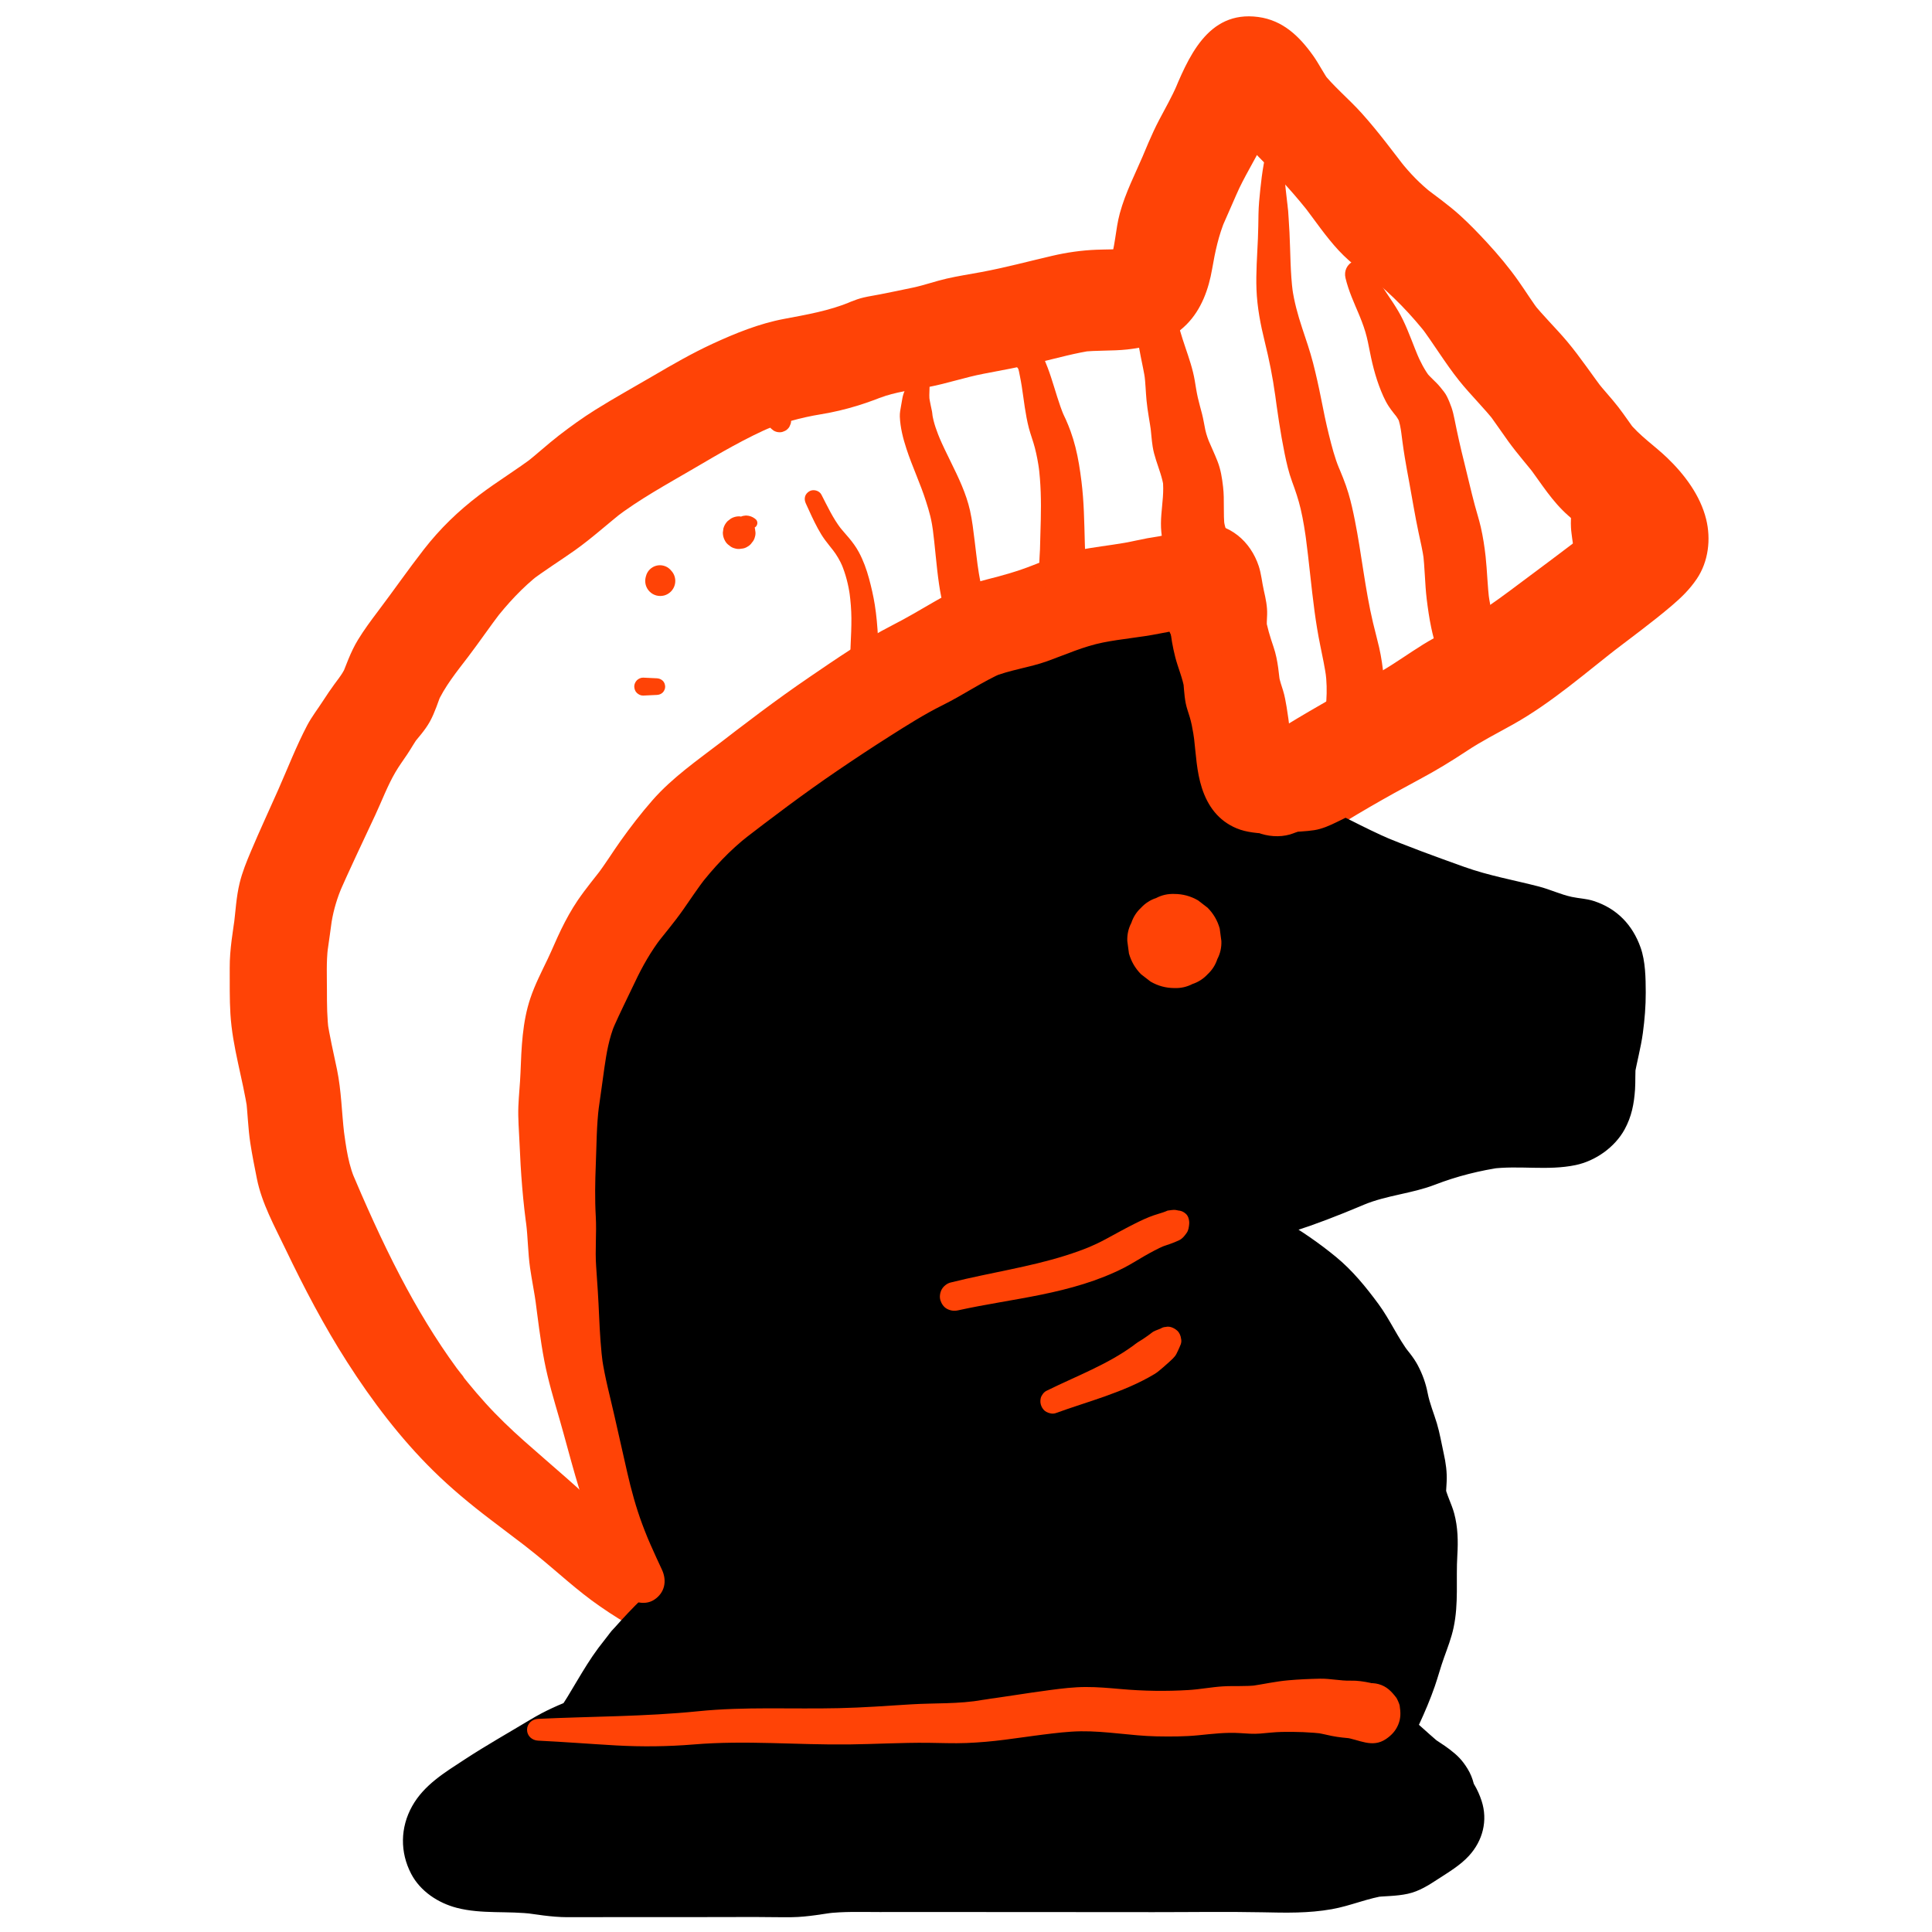 <svg width="72" height="72" viewBox="0 0 72 72" fill="none" xmlns="http://www.w3.org/2000/svg">
<path d="M25.051 58.579C24.78 58.598 25.283 58.684 25.023 58.593C24.906 58.552 24.914 58.622 25.062 58.618C24.954 58.621 24.758 58.434 24.667 58.37C24.418 58.194 24.817 58.49 24.673 58.374C24.614 58.326 24.554 58.281 24.495 58.233C24.339 58.109 24.185 57.981 24.034 57.85C23.532 57.412 23.069 56.933 22.598 56.462C21.625 55.489 20.558 54.612 19.529 53.698C19.025 53.25 18.538 52.783 18.086 52.283C17.863 52.037 17.648 51.785 17.438 51.528C17.396 51.477 17.355 51.425 17.314 51.374C17.244 51.286 17.09 51.013 17.32 51.387C17.235 51.249 17.12 51.124 17.025 50.993C16.232 49.91 15.541 48.756 14.919 47.567C14.217 46.226 13.603 44.841 13.014 43.447C13.073 43.586 13.131 43.725 13.19 43.863C12.927 43.208 12.865 42.465 12.763 41.771C12.784 41.928 12.805 42.085 12.826 42.242C12.733 41.444 12.723 40.655 12.56 39.862C12.431 39.237 12.281 38.617 12.19 37.985C12.212 38.144 12.233 38.303 12.255 38.462C12.186 37.944 12.184 37.433 12.184 36.911C12.184 36.382 12.158 35.844 12.221 35.318C12.2 35.479 12.178 35.64 12.156 35.801C12.247 35.158 12.34 34.516 12.425 33.872L12.36 34.357C12.434 33.884 12.578 33.437 12.762 32.997C12.701 33.143 12.639 33.289 12.578 33.435C13.021 32.404 13.514 31.39 13.986 30.372C14.231 29.846 14.441 29.283 14.734 28.781C14.869 28.55 15.027 28.334 15.177 28.111C15.329 27.886 15.455 27.645 15.621 27.429C15.524 27.555 15.427 27.68 15.33 27.806C15.568 27.51 15.837 27.223 16.021 26.89C16.211 26.544 16.325 26.161 16.468 25.794C16.405 25.942 16.343 26.091 16.28 26.239C16.56 25.595 17.027 25.027 17.45 24.472C17.875 23.913 18.27 23.331 18.697 22.774L18.405 23.151C18.912 22.498 19.467 21.893 20.12 21.384L19.743 21.676C20.281 21.266 20.857 20.908 21.41 20.518C22.067 20.053 22.653 19.512 23.286 19.017L22.907 19.31C23.83 18.602 24.848 18.051 25.848 17.465C26.825 16.892 27.802 16.314 28.846 15.872C28.697 15.935 28.548 15.998 28.399 16.061C29.112 15.765 29.837 15.562 30.598 15.438C31.523 15.286 32.374 15.014 33.234 14.644C33.084 14.707 32.935 14.77 32.785 14.833C33.348 14.604 34.012 14.535 34.607 14.422C35.298 14.29 35.96 14.062 36.65 13.93C37.334 13.798 38.015 13.677 38.693 13.513C39.388 13.346 40.093 13.148 40.801 13.047C40.634 13.07 40.467 13.092 40.301 13.115C40.868 13.047 41.44 13.086 42.006 13.024C42.839 12.933 43.61 12.706 44.22 12.091C44.773 11.534 45.042 10.781 45.173 10.023C45.285 9.375 45.412 8.774 45.668 8.165L45.477 8.618C45.738 8.011 46.015 7.413 46.267 6.801C46.203 6.953 46.139 7.104 46.075 7.256C46.356 6.602 46.746 6.008 47.05 5.366C47.313 4.809 47.507 4.205 47.881 3.707C47.781 3.837 47.68 3.967 47.58 4.096C47.623 4.046 47.664 4.003 47.716 3.961L47.326 4.262C47.358 4.238 47.392 4.219 47.429 4.205C47.276 4.269 47.123 4.334 46.969 4.399L47.026 4.383C46.855 4.406 46.684 4.429 46.514 4.452C46.554 4.444 46.595 4.444 46.636 4.45L46.124 4.382C46.172 4.39 46.218 4.405 46.261 4.427L45.801 4.232C45.86 4.265 45.911 4.298 45.964 4.339C45.834 4.239 45.704 4.138 45.574 4.038C45.666 4.117 45.745 4.204 45.821 4.299L45.52 3.909C45.718 4.173 45.87 4.466 46.041 4.747C46.317 5.199 46.668 5.611 47.042 5.984C47.694 6.636 48.305 7.304 48.869 8.034C48.768 7.903 48.666 7.771 48.564 7.639C49.001 8.209 49.403 8.811 49.893 9.338C50.359 9.838 50.919 10.231 51.462 10.643L51.064 10.335C51.868 10.964 52.611 11.742 53.237 12.547L52.928 12.146C53.43 12.813 53.853 13.528 54.375 14.182C54.806 14.721 55.305 15.2 55.73 15.743C55.626 15.608 55.522 15.473 55.418 15.339C55.692 15.701 55.943 16.079 56.209 16.447C56.553 16.922 56.941 17.356 57.3 17.817C57.195 17.681 57.09 17.545 56.985 17.409C57.449 18.036 57.847 18.688 58.438 19.209C58.878 19.598 59.329 19.977 59.695 20.44C59.588 20.302 59.482 20.164 59.375 20.026C59.52 20.217 59.644 20.417 59.74 20.636C59.671 20.473 59.602 20.31 59.534 20.147C59.582 20.27 59.62 20.392 59.643 20.521L59.57 19.976C59.576 20.028 59.577 20.08 59.572 20.132C59.597 19.95 59.621 19.768 59.646 19.586C59.634 19.662 59.617 19.725 59.59 19.797L59.797 19.307C59.764 19.375 59.728 19.434 59.684 19.497C59.791 19.358 59.899 19.219 60.006 19.081C59.712 19.447 59.295 19.734 58.928 20.02C59.067 19.913 59.206 19.805 59.346 19.697C58.323 20.487 57.283 21.259 56.246 22.032C55.743 22.406 55.23 22.765 54.695 23.093C54.154 23.424 53.575 23.683 53.037 24.017C52.498 24.351 51.986 24.724 51.436 25.04C50.849 25.376 50.241 25.675 49.654 26.011C48.515 26.665 47.371 27.332 46.302 28.097C45.718 28.515 45.079 28.835 44.489 29.241C44.02 29.563 43.585 29.973 43.069 30.221C43.236 30.15 43.403 30.08 43.571 30.009C43.537 30.024 43.502 30.037 43.466 30.045L44.025 29.97C43.998 29.977 43.971 29.978 43.944 29.971C44.13 29.996 44.316 30.021 44.502 30.046L44.428 30.017C44.595 30.088 44.762 30.158 44.93 30.229L44.872 30.193C45.014 30.303 45.156 30.412 45.297 30.522L45.255 30.48L45.583 30.905L45.554 30.858L45.766 31.36C45.75 31.326 45.74 31.29 45.737 31.253L45.812 31.811C45.804 31.646 45.827 31.481 45.824 31.315C45.815 30.751 45.705 30.286 45.462 29.778C45.277 29.393 44.996 29.1 44.665 28.845C44.326 28.583 44.002 28.457 43.594 28.29C43.761 28.36 43.928 28.431 44.096 28.501C43.76 28.359 43.458 28.144 43.144 27.959C42.687 27.692 42.209 27.467 41.714 27.281C40.743 26.916 39.564 26.884 38.592 27.261C37.528 27.674 36.653 28.239 35.762 28.943C35.102 29.465 34.545 30.099 33.886 30.62C34.026 30.512 34.166 30.404 34.306 30.296C33.812 30.675 33.28 30.999 32.772 31.36C32.153 31.8 31.569 32.28 31.038 32.823C30.198 33.683 29.48 34.649 28.709 35.568C27.974 36.444 27.124 37.21 26.4 38.095C25.956 38.637 25.525 39.198 25.149 39.79C24.781 40.371 24.505 40.992 24.243 41.626C24.004 42.202 23.809 42.803 23.703 43.419C23.654 43.709 23.594 43.999 23.621 44.293C23.647 44.575 23.687 44.855 23.727 45.134C23.788 45.556 23.863 45.981 24.081 46.355C24.01 46.092 23.939 45.829 23.868 45.566L23.869 45.659C23.882 46.476 24.579 47.26 25.432 47.222C26.268 47.184 27.007 46.535 26.994 45.659L26.993 45.566C26.922 45.829 26.851 46.092 26.779 46.355C27.036 45.911 27.133 45.358 27.331 44.883C27.267 45.033 27.204 45.183 27.141 45.333C27.258 45.06 27.402 44.793 27.473 44.504C27.512 44.345 27.553 44.186 27.599 44.028C27.693 43.714 27.807 43.406 27.934 43.103C27.867 43.262 27.8 43.421 27.733 43.581C28.136 42.646 28.682 41.77 29.3 40.963C29.194 41.101 29.087 41.239 28.981 41.377C29.864 40.239 30.945 39.284 31.865 38.177C32.821 37.028 33.733 35.814 34.915 34.882C34.776 34.99 34.636 35.098 34.496 35.206C35.266 34.616 36.103 34.13 36.863 33.526C37.507 33.013 38.06 32.4 38.709 31.89C38.568 31.999 38.428 32.108 38.287 32.216C38.839 31.79 39.423 31.411 40.065 31.137C39.899 31.207 39.733 31.277 39.566 31.347C39.813 31.247 40.06 31.169 40.324 31.128C40.138 31.153 39.953 31.178 39.767 31.203C39.979 31.178 40.184 31.176 40.396 31.198C40.211 31.174 40.025 31.149 39.839 31.124C40.132 31.164 40.408 31.246 40.681 31.357L40.18 31.146C40.544 31.303 40.886 31.499 41.224 31.704C41.681 31.98 42.105 32.182 42.604 32.392C42.437 32.321 42.269 32.251 42.102 32.18C42.184 32.217 42.259 32.257 42.332 32.307L41.907 31.979C41.965 32.027 42.009 32.073 42.056 32.131C41.947 31.99 41.838 31.848 41.728 31.706C41.78 31.785 41.817 31.858 41.854 31.945C41.783 31.777 41.712 31.61 41.642 31.443C41.662 31.498 41.676 31.555 41.684 31.613C41.659 31.427 41.634 31.241 41.609 31.055C41.635 31.309 41.599 31.558 41.61 31.811C41.654 32.853 42.294 33.763 43.31 34.07C44.279 34.362 45.131 33.948 45.897 33.394C46.431 33.007 46.961 32.658 47.53 32.325C48.116 31.982 48.651 31.561 49.221 31.192C50.415 30.418 51.654 29.71 52.908 29.04C53.51 28.719 54.087 28.368 54.656 27.991C55.215 27.619 55.802 27.325 56.386 26.997C57.846 26.179 59.114 25.052 60.434 24.032L60.013 24.358C60.778 23.77 61.56 23.202 62.295 22.577C62.655 22.27 62.966 21.971 63.235 21.572C63.669 20.929 63.767 20.092 63.583 19.348C63.365 18.465 62.779 17.685 62.135 17.065C61.663 16.611 61.099 16.24 60.692 15.724C60.797 15.86 60.903 15.997 61.008 16.133C60.769 15.816 60.552 15.485 60.309 15.17C60.055 14.841 59.769 14.542 59.513 14.216C59.617 14.351 59.722 14.486 59.827 14.622C59.343 13.994 58.91 13.329 58.399 12.721C57.977 12.22 57.503 11.766 57.096 11.252C57.2 11.386 57.303 11.52 57.407 11.654C57.117 11.275 56.867 10.868 56.592 10.478C56.23 9.964 55.832 9.489 55.407 9.029C55.089 8.686 54.765 8.348 54.419 8.034C53.968 7.624 53.469 7.277 52.986 6.907C53.119 7.009 53.251 7.112 53.384 7.214C52.934 6.861 52.543 6.46 52.19 6.011C52.292 6.143 52.394 6.275 52.496 6.407C51.929 5.672 51.379 4.925 50.759 4.233C50.27 3.686 49.69 3.219 49.24 2.639C49.341 2.77 49.442 2.9 49.543 3.031C49.322 2.729 49.16 2.39 48.944 2.084C48.428 1.358 47.814 0.757 46.892 0.633C44.986 0.377 44.267 2.181 43.678 3.601L43.871 3.144C43.677 3.603 43.428 4.03 43.198 4.47C42.907 5.025 42.679 5.604 42.437 6.181L42.629 5.726C42.316 6.457 41.942 7.178 41.733 7.947C41.564 8.566 41.566 9.224 41.34 9.828C41.403 9.678 41.467 9.528 41.53 9.378C41.475 9.508 41.41 9.626 41.324 9.738C41.422 9.611 41.52 9.484 41.619 9.357C41.564 9.42 41.507 9.476 41.443 9.53C41.57 9.432 41.697 9.333 41.824 9.235C41.741 9.296 41.656 9.345 41.563 9.387C41.713 9.324 41.863 9.261 42.013 9.198C41.849 9.263 41.681 9.301 41.506 9.325L42.006 9.258C41.624 9.302 41.238 9.292 40.855 9.307C40.303 9.329 39.753 9.408 39.217 9.533C38.334 9.738 37.452 9.976 36.561 10.141C36.133 10.22 35.703 10.286 35.279 10.383C34.858 10.479 34.452 10.627 34.029 10.717C33.619 10.805 33.206 10.888 32.795 10.97C32.592 11.011 32.387 11.039 32.185 11.087C31.858 11.164 31.558 11.308 31.249 11.441C31.399 11.378 31.548 11.315 31.698 11.252C30.894 11.584 30.062 11.726 29.213 11.886C28.287 12.061 27.405 12.42 26.552 12.813C25.791 13.165 25.063 13.584 24.34 14.008C23.622 14.429 22.89 14.832 22.184 15.274C21.715 15.568 21.269 15.889 20.831 16.227C20.393 16.566 19.988 16.943 19.552 17.284L19.93 16.992C19.258 17.505 18.531 17.94 17.858 18.452C17.075 19.047 16.402 19.698 15.797 20.474C15.206 21.234 14.657 22.025 14.076 22.793C13.821 23.131 13.568 23.473 13.346 23.835C13.056 24.306 12.89 24.822 12.68 25.329C12.742 25.18 12.805 25.032 12.867 24.884C12.801 25.024 12.722 25.148 12.629 25.272L12.92 24.895C12.608 25.291 12.317 25.684 12.046 26.107C11.847 26.416 11.619 26.707 11.447 27.033C11.043 27.802 10.722 28.633 10.37 29.429C10.033 30.191 9.679 30.948 9.355 31.717C9.19 32.107 9.03 32.497 8.93 32.91C8.804 33.429 8.779 33.962 8.714 34.49C8.735 34.329 8.757 34.167 8.779 34.006C8.682 34.697 8.557 35.375 8.561 36.075C8.564 36.644 8.552 37.22 8.587 37.788C8.662 39.025 9.046 40.184 9.228 41.4L9.165 40.926C9.233 41.486 9.243 42.044 9.329 42.603C9.397 43.042 9.485 43.483 9.572 43.919C9.755 44.841 10.232 45.699 10.636 46.542C11.33 47.99 12.076 49.416 12.943 50.769C13.865 52.209 14.919 53.599 16.139 54.802C16.808 55.462 17.534 56.064 18.282 56.632C18.602 56.875 18.922 57.119 19.242 57.362C19.376 57.463 19.511 57.563 19.642 57.667C19.331 57.419 19.605 57.64 19.664 57.686C19.771 57.77 19.876 57.854 19.982 57.939C20.777 58.581 21.512 59.281 22.357 59.862C23.257 60.481 24.224 61.12 25.364 60.898C25.94 60.787 26.283 60.142 26.21 59.603C26.137 59.058 25.639 58.538 25.051 58.579Z" fill="#FF4306"/>
<path d="M20.477 65.667C21.056 65.645 21.604 64.664 21.907 64.261C22.448 63.539 22.936 62.715 23.526 62.037C24.029 61.46 24.633 60.988 25.226 60.515C25.454 60.333 25.747 60.192 25.829 59.923C25.975 59.446 25.565 58.961 25.352 58.593C24.623 57.332 23.789 56.215 23.331 54.809C22.735 52.98 22.317 51.206 22.05 49.304C21.87 48.027 21.413 46.75 21.426 45.459C21.436 44.443 21.43 43.426 21.43 42.41C21.43 41.611 21.367 40.872 21.731 40.133C22.157 39.269 22.811 38.53 23.24 37.656C23.647 36.828 24.16 36.09 24.669 35.322C25.254 34.442 25.958 33.717 26.617 32.897C27.032 32.381 27.498 31.917 27.87 31.364C28.141 30.962 28.331 30.57 28.671 30.221C29.258 29.619 29.898 29.139 30.619 28.701C31.379 28.238 32.122 27.765 32.863 27.271C33.19 27.053 33.51 26.8 33.848 26.6C34.355 26.302 34.93 26.245 35.43 25.943C36.153 25.506 37.062 25.109 37.87 24.837C38.72 24.551 39.542 24.175 40.375 23.839C40.859 23.644 41.311 23.337 41.819 23.217C42.442 23.07 43.102 22.935 43.727 22.832C44.242 22.748 44.2 22.79 44.294 23.214C44.364 23.524 44.477 23.809 44.494 24.127C44.534 24.879 44.486 25.651 44.486 26.404V28.757C44.486 29.069 44.478 29.382 44.483 29.694C44.49 30.228 44.512 30.365 45.057 30.517C46.401 30.893 47.614 31.307 48.855 31.977C50.636 32.939 52.509 33.599 54.404 34.278C55.468 34.659 56.682 34.748 57.744 35.179C58.478 35.477 59.235 35.142 59.363 36.133C59.438 36.713 59.419 37.492 59.359 38.075C59.309 38.566 59.155 39.08 59.062 39.569C58.98 39.997 59.061 40.441 58.982 40.852C58.807 41.758 57.757 41.657 57.053 41.658C55.679 41.659 54.235 41.915 52.952 42.418C52.093 42.754 51.2 42.784 50.351 43.13C49.481 43.484 48.591 43.813 47.688 44.088C47.161 44.248 46.683 44.381 46.176 44.59C45.823 44.736 45.421 44.94 45.059 45.05C44.528 45.211 43.446 45.048 43.048 45.511C43.408 45.817 43.73 45.77 44.147 45.887C44.458 45.974 44.76 46.167 45.063 46.284C45.675 46.52 46.208 46.864 46.783 47.183C47.94 47.825 48.904 48.588 49.692 49.675C50.048 50.165 50.313 50.686 50.626 51.191C50.788 51.452 50.977 51.617 51.118 51.901C51.283 52.233 51.269 52.574 51.389 52.91C51.553 53.37 51.678 53.646 51.743 54.132C51.784 54.433 51.91 54.676 51.922 54.996C51.934 55.274 51.865 55.587 51.911 55.861C51.982 56.284 52.236 56.669 52.309 57.092C52.38 57.504 52.299 57.999 52.299 58.422C52.299 58.96 52.369 59.559 52.261 60.09C52.138 60.694 51.847 61.3 51.685 61.898C51.54 62.429 51.264 63.097 51.017 63.581C50.898 63.813 50.709 63.968 50.576 64.185C50.264 64.696 50.328 64.761 50.762 65.084C51.321 65.501 51.792 65.99 52.341 66.43C52.576 66.618 52.892 66.707 53.033 67.001C53.043 67.13 53.068 67.257 53.106 67.382C53.234 67.48 53.313 67.607 53.343 67.763C53.089 68.041 52.721 68.217 52.417 68.439C52.012 68.733 51.849 68.676 51.34 68.71C50.597 68.76 49.845 69.113 49.106 69.244C48.361 69.377 47.541 69.287 46.783 69.287H33.316C32.721 69.287 32.125 69.29 31.529 69.287C30.801 69.284 30.145 69.488 29.428 69.48C28.256 69.466 27.082 69.478 25.91 69.478H22.765C22.224 69.478 21.684 69.474 21.144 69.48C20.396 69.487 19.712 69.283 18.954 69.287C18.507 69.29 17.355 69.356 17.073 68.93C16.592 68.201 17.969 67.497 18.38 67.194C19.201 66.588 20.094 66.125 20.948 65.57C21.362 65.301 21.766 65.167 22.21 64.982C22.616 64.813 23.215 64.647 23.526 64.333" fill="black"/>
<path d="M20.477 66.585C21.133 66.624 21.717 66.183 22.161 65.751C22.236 65.678 22.54 65.381 22.235 65.645C22.418 65.487 22.558 65.381 22.687 65.178C22.806 64.993 22.504 65.401 22.631 65.242C22.806 65.023 22.989 64.811 23.163 64.591C23.575 64.072 23.971 63.537 24.433 63.06C24.478 63.014 24.555 62.898 24.611 62.883C24.561 62.919 24.511 62.956 24.46 62.992C24.588 62.914 24.702 62.822 24.802 62.714C24.842 62.679 25.038 62.517 24.853 62.66C24.66 62.809 24.905 62.624 24.944 62.596C25.226 62.391 25.518 62.201 25.811 62.012C25.688 62.064 25.564 62.116 25.441 62.168C25.66 62.077 25.86 62.001 26.048 61.856C26.146 61.781 26.243 61.705 26.34 61.628C26.234 61.71 26.128 61.792 26.021 61.875C26.302 61.672 26.611 61.498 26.851 61.244C27.26 60.811 27.474 60.244 27.471 59.65C27.466 58.883 27.053 58.26 26.686 57.623C26.123 56.642 25.487 55.701 25.041 54.657C25.098 54.79 25.154 54.924 25.21 55.057C24.914 54.345 24.712 53.591 24.515 52.847C24.316 52.095 24.135 51.338 23.985 50.575C23.834 49.805 23.744 49.024 23.596 48.254C23.447 47.485 23.245 46.726 23.138 45.949L23.199 46.404C23.083 45.497 23.143 44.569 23.143 43.657C23.142 42.798 23.077 41.909 23.177 41.055C23.156 41.206 23.136 41.358 23.116 41.51C23.152 41.245 23.214 40.991 23.314 40.742C23.256 40.878 23.198 41.015 23.141 41.151C23.567 40.174 24.297 39.356 24.78 38.406C25.284 37.416 25.922 36.452 26.598 35.571L26.329 35.919C26.894 35.194 27.499 34.492 28.098 33.796C28.463 33.371 28.825 32.951 29.163 32.502C29.443 32.13 29.659 31.715 29.939 31.343L29.67 31.691C29.985 31.292 30.383 30.954 30.781 30.642C30.665 30.731 30.549 30.821 30.433 30.911C31.145 30.361 31.935 29.922 32.693 29.439C33.089 29.186 33.487 28.933 33.873 28.665C34.244 28.409 34.599 28.125 35.015 27.943C34.878 28 34.74 28.058 34.603 28.116C35.194 27.874 35.811 27.721 36.367 27.394C36.815 27.132 37.281 26.906 37.758 26.703C37.62 26.761 37.482 26.819 37.345 26.877C38.097 26.562 38.876 26.319 39.63 26.007C40.017 25.847 40.408 25.695 40.799 25.544C41.276 25.36 41.729 25.132 42.197 24.929C42.056 24.989 41.915 25.049 41.774 25.108C42.163 24.947 42.575 24.875 42.987 24.796C43.416 24.714 43.847 24.641 44.279 24.581C44.117 24.602 43.956 24.624 43.794 24.646C43.887 24.634 43.979 24.622 44.072 24.628C43.91 24.607 43.748 24.585 43.586 24.563C43.604 24.565 43.623 24.569 43.64 24.576C43.494 24.514 43.349 24.452 43.203 24.391C43.218 24.396 43.231 24.404 43.244 24.415C43.12 24.319 42.997 24.224 42.873 24.128L42.889 24.144C42.794 24.021 42.698 23.897 42.603 23.773C42.613 23.787 42.622 23.801 42.629 23.816L42.444 23.378C42.49 23.494 42.503 23.624 42.529 23.745C42.58 23.981 42.65 24.211 42.686 24.45C42.664 24.286 42.642 24.121 42.62 23.957C42.672 24.433 42.637 24.925 42.617 25.402C42.598 25.887 42.578 26.371 42.578 26.857C42.578 27.774 42.565 28.692 42.572 29.609C42.576 30.174 42.631 30.732 42.928 31.227C43.291 31.834 43.891 32.167 44.549 32.36C45.398 32.609 46.24 32.867 47.059 33.207C46.906 33.143 46.754 33.079 46.602 33.014C47.391 33.348 48.131 33.776 48.905 34.144C49.8 34.569 50.719 34.947 51.644 35.302C52.451 35.612 53.264 35.926 54.086 36.192C54.86 36.442 55.67 36.557 56.453 36.771C56.842 36.877 57.214 37.06 57.609 37.137C57.877 37.189 58.159 37.194 58.416 37.296C58.263 37.231 58.11 37.167 57.957 37.102C58.009 37.126 58.056 37.153 58.103 37.186C57.974 37.086 57.844 36.986 57.715 36.885C57.761 36.923 57.8 36.962 57.837 37.009C57.737 36.879 57.637 36.75 57.537 36.62C57.575 36.676 57.605 36.733 57.631 36.795C57.567 36.642 57.502 36.489 57.438 36.336C57.474 36.437 57.495 36.537 57.511 36.643C57.488 36.473 57.466 36.303 57.443 36.133C57.527 36.826 57.511 37.548 57.419 38.24C57.441 38.07 57.464 37.9 57.487 37.729C57.421 38.164 57.3 38.586 57.218 39.018C57.151 39.37 57.105 39.728 57.101 40.087C57.098 40.315 57.103 40.542 57.075 40.769C57.098 40.599 57.121 40.429 57.144 40.259C57.127 40.363 57.103 40.462 57.067 40.561C57.131 40.408 57.196 40.256 57.26 40.103C57.232 40.166 57.201 40.224 57.162 40.281C57.261 40.152 57.361 40.023 57.461 39.894C57.411 39.959 57.357 40.014 57.293 40.065C57.422 39.965 57.55 39.866 57.679 39.767C57.613 39.814 57.545 39.853 57.472 39.888C57.623 39.824 57.774 39.76 57.925 39.696C57.766 39.762 57.602 39.799 57.432 39.823C57.599 39.801 57.766 39.778 57.933 39.756C57.648 39.791 57.363 39.79 57.077 39.801C56.495 39.824 55.895 39.88 55.325 39.991L55.804 39.927C54.775 40.044 53.761 40.212 52.781 40.554C52.37 40.698 51.971 40.84 51.545 40.935C51.094 41.035 50.638 41.113 50.197 41.251C49.327 41.524 48.487 41.886 47.614 42.153C47.179 42.286 46.738 42.399 46.304 42.534C45.752 42.706 45.226 42.941 44.693 43.165C44.846 43.101 44.998 43.037 45.15 42.972C44.878 43.086 44.605 43.2 44.311 43.24L44.824 43.171C44.316 43.229 43.814 43.238 43.305 43.313C42.698 43.403 42.094 43.681 41.668 44.131C41.333 44.485 41.074 45.011 41.096 45.511C41.118 45.997 41.273 46.571 41.668 46.891C42.104 47.245 42.527 47.534 43.087 47.664C43.349 47.724 43.605 47.759 43.857 47.862C43.7 47.797 43.544 47.73 43.388 47.664C43.799 47.848 44.199 48.046 44.618 48.215C44.461 48.149 44.304 48.083 44.147 48.017C44.693 48.248 45.194 48.562 45.706 48.856C46.163 49.118 46.606 49.395 47.025 49.715C46.89 49.611 46.755 49.507 46.62 49.402C47.186 49.842 47.698 50.34 48.139 50.906C48.034 50.771 47.93 50.636 47.826 50.501C48.088 50.844 48.315 51.209 48.533 51.583C48.823 52.08 49.133 52.524 49.489 52.981C49.385 52.846 49.281 52.711 49.177 52.576C49.275 52.706 49.359 52.838 49.427 52.986C49.36 52.827 49.293 52.668 49.225 52.509C49.322 52.761 49.348 53.026 49.415 53.286C49.477 53.521 49.578 53.746 49.656 53.976C49.731 54.202 49.779 54.428 49.819 54.662C49.859 54.903 49.941 55.132 49.983 55.372C49.96 55.196 49.936 55.019 49.912 54.842C49.939 55.053 49.918 55.259 49.906 55.47C49.888 55.817 49.931 56.174 50.013 56.509C50.112 56.916 50.336 57.278 50.398 57.696L50.327 57.166C50.376 57.611 50.303 58.057 50.308 58.503C50.314 58.979 50.357 59.454 50.299 59.928L50.37 59.4C50.286 59.955 50.059 60.473 49.882 61.002C49.719 61.488 49.584 61.974 49.384 62.448C49.451 62.29 49.517 62.132 49.584 61.974C49.468 62.245 49.354 62.531 49.181 62.771C49.284 62.637 49.387 62.503 49.491 62.369C48.975 63.032 48.379 63.714 48.4 64.618C48.414 65.232 48.629 65.767 49.046 66.218C49.272 66.464 49.564 66.648 49.83 66.849C49.697 66.746 49.563 66.642 49.429 66.539C49.804 66.829 50.151 67.152 50.508 67.465C50.784 67.708 51.069 67.944 51.367 68.159C51.516 68.267 51.68 68.35 51.827 68.46L51.426 68.151C51.477 68.194 51.52 68.236 51.563 68.287C51.459 68.153 51.356 68.019 51.253 67.886C51.281 67.921 51.304 67.96 51.324 68C51.233 67.667 51.143 67.334 51.053 67.001C51.083 67.288 51.105 67.591 51.186 67.871C51.285 68.208 51.459 68.529 51.706 68.782C51.753 68.83 51.801 68.87 51.844 68.924L51.534 68.523C51.559 68.558 51.579 68.596 51.596 68.635C51.529 68.478 51.463 68.32 51.397 68.162C51.413 68.203 51.426 68.246 51.434 68.289C51.604 67.647 51.774 67.005 51.943 66.364C51.873 66.437 51.799 66.503 51.719 66.567C51.853 66.464 51.986 66.361 52.12 66.258C51.819 66.484 51.479 66.737 51.138 66.898C51.296 66.831 51.453 66.765 51.611 66.698C51.531 66.731 51.452 66.754 51.367 66.769C51.542 66.745 51.718 66.721 51.893 66.698C51.682 66.725 51.469 66.72 51.258 66.739C50.844 66.777 50.429 66.839 50.028 66.946C49.49 67.089 48.967 67.284 48.414 67.365C48.589 67.341 48.765 67.317 48.94 67.294C48.35 67.367 47.758 67.334 47.166 67.318C46.568 67.302 45.969 67.313 45.37 67.313L41.646 67.316C39.178 67.317 36.71 67.32 34.242 67.32C33.546 67.32 32.85 67.321 32.155 67.321C31.832 67.321 31.507 67.309 31.184 67.332C30.702 67.367 30.223 67.451 29.744 67.517C29.919 67.494 30.093 67.47 30.267 67.447C29.439 67.558 28.595 67.504 27.762 67.506C26.913 67.507 26.065 67.51 25.216 67.51C24.369 67.51 23.522 67.511 22.675 67.51C21.855 67.509 21.032 67.547 20.218 67.44C20.393 67.463 20.567 67.487 20.742 67.51C20.111 67.424 19.48 67.312 18.842 67.321C18.507 67.326 18.172 67.329 17.839 67.289C18.013 67.312 18.188 67.336 18.362 67.359C18.189 67.335 18.019 67.301 17.857 67.233C18.014 67.299 18.171 67.365 18.327 67.431C18.274 67.406 18.224 67.378 18.175 67.344L18.574 67.652C18.542 67.626 18.515 67.6 18.488 67.569L18.795 67.968C18.758 67.917 18.73 67.866 18.706 67.808C18.772 67.965 18.838 68.122 18.904 68.278C18.89 68.235 18.881 68.196 18.873 68.151C18.897 68.326 18.92 68.5 18.944 68.674C18.94 68.631 18.941 68.592 18.944 68.549C18.921 68.723 18.897 68.897 18.874 69.072C18.883 69.014 18.898 68.961 18.918 68.907C18.852 69.064 18.786 69.22 18.72 69.377C18.758 69.291 18.806 69.214 18.862 69.138L18.554 69.537C18.698 69.359 18.872 69.208 19.051 69.067C18.919 69.17 18.787 69.272 18.654 69.374C19.203 68.953 19.78 68.551 20.361 68.178C21.146 67.673 21.92 67.137 22.766 66.743C22.618 66.806 22.47 66.868 22.322 66.931C23.184 66.585 24.076 66.211 24.757 65.564C25.42 64.936 25.438 63.727 24.757 63.102C24.047 62.45 23.002 62.432 22.295 63.102C22.266 63.131 22.235 63.158 22.203 63.184C22.321 63.093 22.438 63.002 22.556 62.912C22.436 62.97 22.322 63.037 22.199 63.09L22.623 62.911C22.239 63.065 21.835 63.158 21.446 63.299C20.861 63.511 20.307 63.76 19.775 64.08C18.951 64.576 18.12 65.044 17.315 65.571C16.58 66.052 15.804 66.516 15.36 67.31C14.914 68.105 14.902 69.031 15.326 69.837C15.665 70.483 16.328 70.919 17.021 71.099C17.959 71.343 18.936 71.204 19.887 71.33C19.712 71.307 19.538 71.283 19.363 71.26C19.954 71.34 20.547 71.447 21.144 71.448C21.594 71.448 22.044 71.445 22.494 71.446C23.433 71.447 24.37 71.446 25.309 71.446C26.25 71.446 27.191 71.441 28.132 71.441C28.592 71.441 29.054 71.454 29.514 71.448C30.109 71.44 30.699 71.322 31.287 71.243C31.113 71.266 30.939 71.289 30.764 71.313C31.432 71.227 32.108 71.257 32.78 71.256C33.452 71.255 34.124 71.255 34.797 71.255C36.154 71.255 37.512 71.257 38.869 71.257C40.242 71.258 41.615 71.259 42.988 71.26C44.337 71.261 45.689 71.238 47.038 71.265C47.919 71.284 48.756 71.305 49.632 71.15C50.334 71.026 50.992 70.729 51.701 70.633C51.525 70.657 51.35 70.68 51.175 70.704C51.608 70.657 52.038 70.67 52.468 70.575C52.897 70.48 53.246 70.252 53.604 70.019C53.999 69.762 54.422 69.512 54.742 69.162C55.258 68.6 55.455 67.847 55.214 67.11C55.076 66.69 54.847 66.271 54.505 65.982C54.675 66.273 54.845 66.564 55.014 66.856C54.986 66.755 54.965 66.656 54.95 66.552C54.973 66.727 54.997 66.903 55.02 67.078C54.978 66.659 54.915 66.276 54.691 65.915C54.484 65.581 54.314 65.418 54.026 65.196C53.804 65.024 53.563 64.888 53.34 64.72C53.474 64.823 53.608 64.926 53.741 65.029C53.438 64.784 53.151 64.52 52.86 64.261C52.474 63.917 52.066 63.604 51.654 63.289C51.787 63.393 51.921 63.496 52.055 63.6C51.977 63.538 51.9 63.476 51.838 63.398L52.148 63.799C52.134 63.779 52.123 63.759 52.113 63.736C52.18 63.894 52.246 64.052 52.313 64.21C52.304 64.189 52.299 64.167 52.296 64.144L52.367 64.671C52.364 64.647 52.365 64.623 52.368 64.599C52.345 64.775 52.321 64.951 52.298 65.127C52.306 65.082 52.319 65.043 52.335 65C52.268 65.158 52.201 65.316 52.135 65.474C52.199 65.328 52.281 65.191 52.375 65.063C52.272 65.197 52.168 65.331 52.065 65.464C52.371 65.075 52.679 64.712 52.888 64.26C53.102 63.798 53.303 63.327 53.47 62.845C53.593 62.49 53.688 62.126 53.816 61.772C53.947 61.406 54.089 61.041 54.17 60.66C54.365 59.752 54.255 58.867 54.311 57.954C54.342 57.435 54.331 56.913 54.195 56.406C54.097 56.038 53.906 55.706 53.834 55.331C53.857 55.507 53.881 55.684 53.905 55.861C53.877 55.649 53.901 55.442 53.912 55.23C53.932 54.874 53.881 54.512 53.803 54.166C53.72 53.796 53.658 53.41 53.549 53.047C53.434 52.664 53.28 52.306 53.204 51.912C53.135 51.553 53.014 51.219 52.843 50.892C52.68 50.579 52.44 50.31 52.223 50.034C52.328 50.169 52.432 50.304 52.536 50.439C52.094 49.866 51.805 49.187 51.375 48.602C50.907 47.967 50.405 47.349 49.793 46.845C48.515 45.794 47.047 44.962 45.51 44.354L45.981 44.553C45.545 44.366 45.127 44.123 44.669 43.995C44.407 43.923 44.135 43.912 43.879 43.818L44.346 44.015C44.257 43.976 44.176 43.931 44.096 43.876C44.228 43.978 44.36 44.079 44.491 44.181L44.428 44.131V46.891C44.461 46.854 44.495 46.823 44.533 46.792L44.139 47.097C44.194 47.057 44.251 47.025 44.313 46.996C44.158 47.061 44.003 47.127 43.848 47.192C44.024 47.118 44.209 47.081 44.399 47.055C44.227 47.078 44.054 47.101 43.882 47.124C44.115 47.098 44.348 47.068 44.581 47.033C44.408 47.056 44.237 47.079 44.065 47.102C44.549 47.054 45.057 47.047 45.527 46.917C46.113 46.756 46.658 46.438 47.216 46.2C47.065 46.264 46.913 46.328 46.762 46.392C47.432 46.115 48.133 45.925 48.816 45.685C49.649 45.392 50.463 45.054 51.274 44.709C51.129 44.77 50.983 44.832 50.837 44.893C51.685 44.542 52.617 44.482 53.472 44.152C54.298 43.833 55.155 43.618 56.031 43.495C55.872 43.517 55.712 43.538 55.553 43.56C56.609 43.419 57.668 43.639 58.719 43.419C59.46 43.264 60.183 42.753 60.547 42.085C60.806 41.609 60.896 41.138 60.933 40.602C60.955 40.286 60.929 39.97 60.968 39.655C60.945 39.825 60.922 39.995 60.899 40.165C60.992 39.604 61.149 39.06 61.225 38.495C61.292 37.993 61.334 37.492 61.332 36.985C61.33 36.443 61.321 35.825 61.141 35.315C60.842 34.468 60.258 33.858 59.396 33.578C59.13 33.491 58.849 33.483 58.576 33.425C58.16 33.336 57.767 33.146 57.353 33.039C56.424 32.798 55.492 32.636 54.584 32.312C53.519 31.931 52.455 31.546 51.413 31.107C51.565 31.171 51.718 31.235 51.87 31.3C50.809 30.849 49.814 30.27 48.76 29.809C48.144 29.54 47.522 29.288 46.885 29.075C46.376 28.905 45.841 28.792 45.341 28.601C45.493 28.665 45.645 28.73 45.798 28.794C45.731 28.765 45.67 28.734 45.612 28.69L45.999 28.989C45.981 28.974 45.964 28.957 45.949 28.939C46.048 29.068 46.148 29.197 46.248 29.326C46.226 29.297 46.21 29.271 46.194 29.239L46.386 29.696C46.362 29.634 46.349 29.573 46.34 29.508C46.362 29.677 46.385 29.847 46.408 30.016C46.368 29.628 46.395 29.232 46.396 28.842C46.398 28.361 46.395 27.881 46.395 27.4C46.395 26.431 46.413 25.457 46.373 24.49C46.359 24.131 46.325 23.774 46.257 23.422C46.212 23.185 46.127 22.958 46.069 22.725C45.879 21.967 45.449 21.263 44.636 21.053C44.047 20.901 43.485 21.023 42.9 21.14C42.436 21.233 41.974 21.338 41.514 21.454C40.937 21.599 40.406 21.866 39.88 22.139C39.409 22.384 38.91 22.587 38.422 22.795C38.56 22.737 38.697 22.678 38.835 22.62C38.104 22.925 37.351 23.168 36.618 23.466C36.159 23.653 35.702 23.846 35.259 24.068C34.923 24.236 34.608 24.448 34.266 24.602L34.678 24.428C34.188 24.632 33.68 24.766 33.198 24.995C32.84 25.166 32.525 25.41 32.202 25.638C31.493 26.137 30.752 26.596 30.014 27.05C29.246 27.524 28.5 28.031 27.83 28.64C27.447 28.989 27.116 29.373 26.825 29.803C26.594 30.145 26.393 30.503 26.141 30.831L26.41 30.483C25.796 31.268 25.125 32.015 24.481 32.777C23.745 33.646 23.091 34.568 22.48 35.528C22.212 35.95 21.966 36.381 21.741 36.827C21.522 37.261 21.252 37.664 20.981 38.067C20.713 38.467 20.438 38.87 20.233 39.307C19.916 39.981 19.765 40.62 19.723 41.366C19.665 42.417 19.722 43.483 19.72 44.535C19.72 45.072 19.695 45.611 19.749 46.146C19.815 46.789 19.926 47.424 20.064 48.054C20.284 49.066 20.433 50.082 20.621 51.099C20.81 52.121 21.05 53.131 21.348 54.126C21.703 55.311 22.134 56.456 22.764 57.525C23.038 57.988 23.332 58.439 23.616 58.896C23.879 59.317 24.198 59.744 24.394 60.2C24.34 60.071 24.285 59.942 24.231 59.813C24.263 59.901 24.287 59.986 24.302 60.079C24.282 59.936 24.263 59.793 24.244 59.651C24.249 59.722 24.248 59.784 24.24 59.855C24.259 59.712 24.278 59.57 24.297 59.428C24.291 59.472 24.279 59.515 24.262 59.557C24.316 59.429 24.37 59.302 24.424 59.174C24.395 59.234 24.365 59.282 24.324 59.334C24.407 59.227 24.491 59.119 24.574 59.012C24.498 59.094 24.415 59.165 24.327 59.233L24.648 58.985C24.477 59.115 24.306 59.245 24.139 59.38C23.958 59.525 23.825 59.699 23.689 59.89C23.77 59.785 23.851 59.681 23.932 59.576C23.579 59.922 23.242 60.277 22.915 60.647C22.877 60.689 22.837 60.729 22.799 60.77C22.745 60.829 22.381 61.326 22.668 60.939C22.549 61.1 22.419 61.253 22.3 61.414C22.152 61.612 22.014 61.817 21.882 62.025C21.627 62.426 21.392 62.839 21.145 63.243C20.868 63.697 20.497 64.134 20.474 64.684L20.63 64.11C20.518 64.331 20.397 64.542 20.261 64.749C20.159 64.904 20.416 64.591 20.274 64.728C20.247 64.754 20.165 64.815 20.157 64.845C20.171 64.79 20.36 64.733 20.208 64.799C20.148 64.826 20.446 64.733 20.233 64.781C19.788 64.883 19.518 65.358 19.575 65.789C19.638 66.255 20.016 66.558 20.477 66.585Z" fill="black"/>
<path d="M24.668 58.496C24.524 58.189 24.382 57.88 24.245 57.569C24.21 57.488 24.173 57.407 24.14 57.325C24.222 57.529 24.138 57.319 24.125 57.288C24.059 57.127 23.995 56.964 23.934 56.8C23.702 56.177 23.529 55.541 23.38 54.894C23.218 54.189 23.061 53.483 22.901 52.777C22.739 52.059 22.543 51.341 22.435 50.612L22.473 50.895C22.391 50.28 22.354 49.661 22.327 49.042C22.301 48.426 22.262 47.815 22.217 47.2C22.172 46.577 22.238 45.957 22.203 45.334C22.166 44.685 22.178 44.035 22.204 43.386C22.233 42.671 22.231 41.939 22.321 41.229C22.303 41.362 22.285 41.495 22.267 41.628C22.37 40.876 22.483 40.126 22.582 39.373C22.563 39.513 22.544 39.653 22.526 39.793C22.601 39.236 22.7 38.687 22.914 38.165L22.748 38.559C22.838 38.346 22.932 38.135 23.021 37.921C22.966 38.053 22.91 38.185 22.854 38.317C23.106 37.736 23.395 37.167 23.666 36.594C23.939 36.014 24.257 35.457 24.647 34.947L24.384 35.287C24.746 34.82 25.132 34.371 25.47 33.886C25.745 33.491 26.01 33.092 26.303 32.71C26.214 32.825 26.126 32.939 26.038 33.053C26.591 32.337 27.195 31.687 27.911 31.13C27.796 31.219 27.68 31.308 27.565 31.398C28.754 30.481 29.956 29.572 31.197 28.728C31.844 28.288 32.496 27.856 33.157 27.437C33.805 27.026 34.454 26.614 35.142 26.273C35.907 25.894 36.613 25.4 37.396 25.058C37.255 25.118 37.115 25.177 36.974 25.236C37.633 24.963 38.355 24.882 39.026 24.641C39.718 24.392 40.384 24.088 41.109 23.944C41.801 23.806 42.506 23.754 43.197 23.614C43.555 23.541 43.915 23.484 44.272 23.412C44.707 23.325 45.079 23.098 45.476 22.916C45.333 22.977 45.19 23.037 45.047 23.097C45.111 23.071 45.173 23.05 45.241 23.036C45.082 23.058 44.922 23.079 44.763 23.1C44.812 23.095 44.853 23.094 44.902 23.1L44.424 23.036C44.454 23.041 44.482 23.051 44.51 23.064C44.366 23.004 44.223 22.943 44.08 22.883L44.116 22.904C43.995 22.811 43.874 22.717 43.753 22.623C43.775 22.639 43.796 22.657 43.813 22.678C43.72 22.557 43.626 22.436 43.532 22.314C43.559 22.349 43.579 22.382 43.599 22.422C43.539 22.279 43.478 22.135 43.418 21.992C43.489 22.165 43.502 22.352 43.535 22.534C43.577 22.77 43.647 23.002 43.681 23.239C43.66 23.08 43.638 22.92 43.617 22.76C43.628 22.966 43.589 23.169 43.606 23.375C43.638 23.747 43.704 24.116 43.795 24.478C43.899 24.889 44.078 25.277 44.143 25.699C44.122 25.539 44.1 25.379 44.079 25.219C44.12 25.549 44.124 25.877 44.188 26.207C44.223 26.385 44.288 26.553 44.339 26.726C44.456 27.121 44.501 27.544 44.559 27.951C44.537 27.79 44.516 27.63 44.494 27.47C44.568 28.104 44.593 28.755 44.791 29.367C45.01 30.043 45.406 30.583 46.077 30.866C46.475 31.034 46.892 31.046 47.316 31.084C47.162 31.064 47.009 31.043 46.856 31.023C47.232 31.173 47.682 31.211 48.074 31.098C48.213 31.057 48.342 30.992 48.486 30.965L48.046 31.024C48.358 30.987 48.664 30.987 48.977 30.938C49.274 30.891 49.556 30.765 49.824 30.633C49.983 30.554 50.148 30.479 50.303 30.393C50.565 30.247 50.792 30.039 51.028 29.856C50.922 29.937 50.817 30.018 50.712 30.1C50.929 29.935 51.162 29.798 51.378 29.631C51.504 29.534 51.63 29.445 51.735 29.324C51.991 29.03 52.115 28.8 52.255 28.432C52.395 28.063 52.285 27.519 52.093 27.191C51.897 26.857 51.514 26.539 51.13 26.451C50.718 26.357 50.256 26.378 49.89 26.613C49.781 26.698 49.673 26.781 49.564 26.865C49.364 27.066 49.226 27.303 49.15 27.576C49.137 27.609 49.124 27.643 49.112 27.676L49.274 27.293C49.248 27.341 49.222 27.383 49.19 27.427C49.273 27.319 49.356 27.211 49.44 27.104C49.347 27.216 49.238 27.308 49.123 27.397C49.229 27.314 49.336 27.232 49.442 27.15C49.118 27.398 48.825 27.668 48.508 27.921C48.612 27.84 48.716 27.76 48.82 27.68C48.703 27.767 48.575 27.838 48.445 27.905C48.566 27.854 48.688 27.802 48.81 27.751C48.69 27.786 48.573 27.82 48.449 27.84C48.588 27.821 48.727 27.802 48.866 27.784C48.74 27.799 48.618 27.801 48.492 27.786L48.919 27.844C48.63 27.799 48.339 27.722 48.046 27.716C47.777 27.711 47.509 27.77 47.244 27.815L47.694 27.755C47.664 27.759 47.638 27.76 47.608 27.758C47.759 27.779 47.909 27.799 48.06 27.819C48.04 27.816 48.02 27.811 48.001 27.804C48.137 27.861 48.273 27.919 48.409 27.976C48.174 27.877 47.975 27.756 47.729 27.659C47.616 27.615 47.5 27.583 47.387 27.541C47.529 27.601 47.672 27.662 47.814 27.722C47.768 27.702 47.728 27.681 47.686 27.654C47.808 27.748 47.93 27.842 48.052 27.936C48.011 27.905 47.974 27.875 47.938 27.838C48.032 27.961 48.127 28.083 48.221 28.205C48.183 28.154 48.155 28.102 48.13 28.044C48.191 28.188 48.251 28.333 48.312 28.477C48.211 28.204 48.146 27.887 48.105 27.6L48.169 28.082C48.101 27.502 48.044 26.922 47.948 26.345C47.913 26.14 47.878 25.935 47.817 25.737C47.761 25.554 47.695 25.377 47.663 25.188L47.727 25.668C47.66 25.141 47.635 24.624 47.463 24.116C47.335 23.738 47.214 23.359 47.155 22.963C47.177 23.123 47.198 23.282 47.22 23.442C47.199 23.261 47.215 23.09 47.222 22.909C47.234 22.608 47.167 22.3 47.1 22.007C47.032 21.709 47.005 21.388 46.91 21.098C46.603 20.169 45.824 19.497 44.81 19.503C44.376 19.505 43.998 19.651 43.615 19.839C43.47 19.91 43.334 19.997 43.185 20.06C43.328 20 43.471 19.94 43.614 19.88C43.344 19.98 43.041 20.007 42.76 20.058C42.477 20.11 42.198 20.179 41.915 20.229C41.332 20.33 40.742 20.39 40.163 20.51C39.579 20.631 39.036 20.851 38.484 21.069C37.926 21.29 37.365 21.448 36.784 21.593C36.087 21.767 35.428 22.069 34.808 22.43C34.291 22.731 33.783 23.031 33.249 23.304C32.173 23.854 31.158 24.558 30.16 25.238C28.916 26.085 27.729 26.994 26.539 27.914C26.655 27.824 26.771 27.735 26.887 27.645C25.991 28.334 25.058 28.974 24.31 29.829C23.892 30.307 23.502 30.813 23.133 31.33C22.829 31.756 22.558 32.202 22.24 32.616C22.328 32.503 22.415 32.389 22.503 32.276C22.177 32.698 21.833 33.109 21.532 33.55C21.298 33.894 21.097 34.262 20.914 34.635C20.737 34.997 20.586 35.371 20.413 35.734C20.184 36.213 19.936 36.692 19.767 37.195C19.465 38.088 19.433 39.05 19.397 39.984C19.381 40.4 19.334 40.813 19.318 41.229C19.3 41.677 19.342 42.128 19.36 42.576C19.406 43.692 19.486 44.793 19.65 45.9L19.603 45.552C19.676 46.117 19.673 46.685 19.754 47.25C19.821 47.714 19.917 48.174 19.98 48.639C19.965 48.534 19.951 48.429 19.937 48.325C20.042 49.125 20.134 49.929 20.287 50.723C20.428 51.454 20.642 52.163 20.849 52.878C21.254 54.285 21.588 55.734 22.155 57.087C22.477 57.855 22.852 58.594 23.247 59.327C23.451 59.706 24.008 59.857 24.373 59.622C24.776 59.363 24.864 58.915 24.668 58.496Z" fill="#FF4306"/>
<path d="M35.707 48.832C36.733 48.606 37.773 48.459 38.802 48.249C39.867 48.031 40.926 47.739 41.897 47.242C42.153 47.11 42.397 46.953 42.647 46.81C42.895 46.668 43.147 46.531 43.41 46.418L43.265 46.479C43.41 46.419 43.562 46.378 43.707 46.32C43.787 46.288 43.867 46.256 43.945 46.219C44.067 46.161 44.146 46.055 44.222 45.949C44.294 45.848 44.305 45.734 44.318 45.616C44.32 45.59 44.321 45.565 44.319 45.539C44.312 45.43 44.278 45.313 44.194 45.236C44.108 45.157 44.008 45.113 43.89 45.11C43.873 45.109 43.856 45.108 43.839 45.106C43.882 45.111 43.924 45.117 43.967 45.123C43.888 45.111 43.819 45.083 43.734 45.089C43.714 45.091 43.693 45.092 43.673 45.094L43.514 45.115C43.462 45.135 43.411 45.157 43.36 45.18C43.349 45.185 43.337 45.191 43.325 45.196L43.468 45.136C43.314 45.199 43.153 45.237 42.996 45.292C42.762 45.373 42.534 45.48 42.312 45.591C41.937 45.778 41.57 45.983 41.202 46.182C40.989 46.297 40.772 46.4 40.549 46.494L40.697 46.432C40.042 46.707 39.359 46.91 38.668 47.079C37.98 47.247 37.284 47.383 36.591 47.53C36.2 47.613 35.809 47.699 35.421 47.797C35.292 47.83 35.167 47.93 35.1 48.044C35.033 48.159 35.005 48.328 35.046 48.457C35.088 48.587 35.169 48.712 35.293 48.778C35.425 48.848 35.56 48.864 35.707 48.832Z" fill="#FF4306"/>
<path d="M39.343 52.663C39.947 52.443 40.562 52.257 41.168 52.042C41.806 51.815 42.443 51.557 43.025 51.207C43.142 51.136 43.251 51.038 43.356 50.949C43.424 50.892 43.491 50.833 43.556 50.772C43.654 50.681 43.777 50.579 43.839 50.461C43.881 50.38 43.918 50.297 43.955 50.214C43.972 50.173 43.989 50.132 44.006 50.091C44.028 50.023 44.031 49.955 44.015 49.887C44.001 49.779 43.957 49.668 43.874 49.592C43.809 49.532 43.733 49.488 43.648 49.46C43.58 49.439 43.512 49.436 43.444 49.451C43.375 49.454 43.312 49.474 43.253 49.512C43.23 49.522 43.207 49.532 43.184 49.542L43.313 49.487C43.273 49.504 43.233 49.52 43.193 49.536C43.174 49.543 43.155 49.55 43.136 49.558C43.083 49.579 43.025 49.601 42.976 49.629C42.933 49.653 42.874 49.707 42.826 49.745L42.952 49.647C42.834 49.738 42.713 49.824 42.589 49.906C42.527 49.946 42.464 49.984 42.401 50.023C42.339 50.062 42.282 50.111 42.222 50.155C41.985 50.327 41.737 50.483 41.482 50.628C40.972 50.917 40.439 51.16 39.907 51.404C39.601 51.544 39.295 51.685 38.994 51.834C38.9 51.88 38.808 52.004 38.785 52.105C38.762 52.206 38.768 52.304 38.808 52.4C38.845 52.487 38.908 52.572 38.994 52.617C39.097 52.671 39.229 52.704 39.343 52.663Z" fill="#FF4306"/>
<path d="M43.764 36.822C44.005 36.831 44.23 36.78 44.44 36.671C44.657 36.6 44.845 36.479 45.004 36.308C45.175 36.149 45.295 35.961 45.366 35.744C45.476 35.535 45.526 35.31 45.517 35.069L45.455 34.602C45.371 34.305 45.221 34.047 45.004 33.829C44.885 33.737 44.767 33.646 44.649 33.555C44.375 33.396 44.081 33.316 43.764 33.315C43.523 33.306 43.297 33.356 43.089 33.466C42.871 33.537 42.683 33.658 42.524 33.829C42.353 33.988 42.233 34.176 42.162 34.393C42.052 34.602 42.002 34.827 42.011 35.069C42.032 35.224 42.053 35.379 42.073 35.535C42.157 35.831 42.307 36.089 42.524 36.308L42.879 36.582C43.153 36.741 43.447 36.821 43.764 36.822Z" fill="#FF4306"/>
<path d="M20.047 64.868C21.018 64.915 21.988 64.992 22.959 65.047C23.928 65.101 24.894 65.09 25.862 65.01C27.786 64.85 29.711 65.033 31.637 65.01C32.614 64.998 33.59 64.941 34.567 64.949C35.05 64.953 35.532 64.977 36.016 64.957C36.49 64.938 36.965 64.897 37.436 64.836C37.724 64.799 38.012 64.759 38.3 64.72C38.398 64.706 38.497 64.691 38.595 64.679C38.37 64.707 38.574 64.682 38.616 64.677C38.695 64.666 38.774 64.656 38.852 64.646C39.326 64.587 39.804 64.527 40.281 64.52C41.225 64.508 42.158 64.69 43.101 64.709C43.617 64.719 44.14 64.719 44.653 64.669C45.178 64.617 45.687 64.553 46.215 64.588C46.465 64.605 46.713 64.625 46.963 64.605C47.235 64.583 47.502 64.549 47.775 64.544C48.298 64.535 48.842 64.549 49.361 64.618C49.27 64.606 49.179 64.594 49.088 64.581C49.271 64.61 49.45 64.656 49.631 64.693C49.891 64.746 50.154 64.767 50.417 64.793C50.322 64.78 50.226 64.767 50.13 64.754C50.648 64.824 51.134 65.159 51.651 64.809C51.855 64.671 52.008 64.509 52.105 64.279C52.209 64.031 52.201 63.822 52.161 63.556C52.154 63.509 52.068 63.31 52.039 63.272C51.855 63.032 51.68 62.846 51.376 62.762C51.11 62.689 50.757 62.722 50.521 62.874C50.284 63.027 50.076 63.254 50.011 63.537C49.95 63.807 49.946 64.161 50.123 64.392L50.132 64.403C50.095 64.315 50.058 64.227 50.02 64.138L50.022 64.146C50.192 63.729 50.361 63.311 50.531 62.894L50.526 62.898C50.614 62.86 50.702 62.823 50.791 62.786L50.779 62.788C50.877 62.775 50.975 62.762 51.073 62.748L51.056 62.747C51.154 62.76 51.252 62.773 51.35 62.786C51.256 62.771 51.166 62.736 51.072 62.716C50.833 62.665 50.58 62.626 50.334 62.633C49.95 62.643 49.575 62.552 49.191 62.56C48.798 62.568 48.402 62.585 48.009 62.62C47.535 62.662 47.078 62.766 46.609 62.835L46.85 62.803C46.425 62.857 46.001 62.82 45.576 62.846C45.15 62.872 44.729 62.956 44.303 62.982C43.456 63.034 42.614 63.021 41.77 62.946C41.335 62.908 40.899 62.868 40.462 62.87C40.022 62.871 39.584 62.924 39.148 62.981C38.672 63.043 38.198 63.115 37.724 63.187C37.518 63.218 37.311 63.248 37.105 63.279L37.046 63.287C37.211 63.266 37.172 63.271 36.928 63.303C36.889 63.309 36.85 63.316 36.811 63.322C36.752 63.331 36.694 63.339 36.635 63.348C36.596 63.353 36.556 63.359 36.517 63.364L36.608 63.352C35.739 63.509 34.834 63.462 33.955 63.516C33.06 63.572 32.165 63.638 31.269 63.658C29.516 63.699 27.759 63.596 26.01 63.774C24.029 63.975 22.034 63.963 20.047 64.057C19.828 64.067 19.641 64.236 19.641 64.463C19.641 64.691 19.827 64.857 20.047 64.868Z" fill="#FF4306"/>
<path d="M23.971 25.922C24.14 25.914 24.309 25.906 24.479 25.898C24.561 25.895 24.639 25.866 24.698 25.808C24.752 25.754 24.792 25.666 24.789 25.588C24.785 25.508 24.759 25.425 24.698 25.369C24.636 25.312 24.564 25.282 24.479 25.278C24.309 25.27 24.14 25.262 23.971 25.254C23.888 25.25 23.792 25.294 23.735 25.352C23.677 25.41 23.633 25.505 23.637 25.588C23.641 25.675 23.669 25.764 23.735 25.824C23.798 25.883 23.882 25.926 23.971 25.922Z" fill="#FF4306"/>
<path d="M24.077 21.459L24.065 21.501C24.039 21.601 24.039 21.7 24.065 21.799C24.092 21.894 24.14 21.977 24.21 22.047C24.279 22.116 24.362 22.164 24.457 22.191C24.556 22.217 24.656 22.217 24.755 22.191C24.943 22.139 25.095 21.988 25.146 21.799C25.173 21.7 25.173 21.601 25.146 21.501C25.12 21.406 25.072 21.324 25.002 21.254L24.974 21.222C24.907 21.155 24.828 21.109 24.737 21.084C24.642 21.058 24.547 21.058 24.452 21.084C24.273 21.133 24.125 21.278 24.077 21.459Z" fill="#FF4306"/>
<path d="M28.132 19.326C28.041 19.258 27.934 19.218 27.82 19.213C27.794 19.211 27.77 19.216 27.744 19.219C27.718 19.223 27.692 19.225 27.667 19.233C27.616 19.248 27.565 19.271 27.519 19.298L27.604 19.262L27.601 19.263L27.697 19.25C27.626 19.255 27.556 19.269 27.485 19.279L27.615 19.261C27.613 19.262 27.611 19.262 27.61 19.262L27.861 19.33C27.815 19.298 27.765 19.276 27.708 19.264L27.547 19.242C27.437 19.242 27.334 19.27 27.24 19.325L27.116 19.42C27.041 19.496 26.989 19.585 26.96 19.689L26.938 19.85C26.939 19.96 26.966 20.062 27.021 20.157C27.06 20.228 27.112 20.285 27.178 20.328C27.237 20.382 27.306 20.418 27.385 20.437C27.466 20.462 27.547 20.466 27.628 20.448C27.708 20.444 27.784 20.42 27.854 20.375C27.924 20.337 27.981 20.285 28.024 20.219C28.078 20.16 28.114 20.091 28.133 20.012C28.159 19.931 28.162 19.85 28.144 19.769C28.14 19.688 28.116 19.613 28.072 19.543C28.045 19.489 28.008 19.444 27.962 19.408C28.004 19.481 28.047 19.554 28.09 19.627C28.068 19.573 28.045 19.52 28.022 19.467L28.065 19.569C28.058 19.551 28.05 19.533 28.044 19.514L28.057 19.61L28.056 19.606L28.044 19.701C28.047 19.675 28.053 19.649 28.063 19.624L28.031 19.7C28.038 19.684 28.047 19.668 28.058 19.654L28.012 19.713C28.023 19.699 28.035 19.686 28.049 19.675L27.995 19.717C28.016 19.701 28.039 19.688 28.064 19.677L28.009 19.7C28.034 19.69 28.06 19.681 28.087 19.675C28.16 19.656 28.213 19.589 28.223 19.516C28.228 19.481 28.224 19.45 28.21 19.417C28.193 19.376 28.168 19.353 28.132 19.326Z" fill="#FF4306"/>
<path d="M29.052 16.109C29.111 16.111 29.166 16.099 29.218 16.072C29.271 16.055 29.317 16.025 29.356 15.983C29.398 15.944 29.427 15.898 29.444 15.845C29.471 15.794 29.484 15.739 29.481 15.68L29.466 15.566C29.446 15.493 29.409 15.43 29.356 15.376L29.269 15.309C29.202 15.27 29.13 15.251 29.052 15.25C28.993 15.248 28.938 15.26 28.887 15.287C28.833 15.305 28.787 15.334 28.748 15.376C28.707 15.415 28.677 15.461 28.66 15.514C28.633 15.565 28.62 15.621 28.623 15.68L28.638 15.794C28.658 15.867 28.695 15.93 28.748 15.983L28.835 16.05C28.902 16.089 28.975 16.109 29.052 16.109Z" fill="#FF4306"/>
<path d="M30.034 18.77C30.178 19.081 30.315 19.396 30.48 19.697C30.559 19.842 30.644 19.984 30.742 20.118C30.853 20.269 30.974 20.413 31.089 20.562C31.069 20.536 31.05 20.511 31.03 20.485C31.181 20.681 31.303 20.889 31.4 21.116C31.387 21.085 31.374 21.054 31.36 21.023C31.516 21.394 31.619 21.797 31.673 22.196L31.658 22.084C31.7 22.399 31.726 22.715 31.729 23.033C31.732 23.371 31.715 23.708 31.7 24.045C31.692 24.244 31.679 24.443 31.692 24.642C31.701 24.774 31.718 24.907 31.739 25.039C31.754 25.127 31.773 25.214 31.802 25.299C31.831 25.387 31.867 25.473 31.909 25.555C31.95 25.636 32.009 25.708 32.066 25.776C32.078 25.791 32.092 25.805 32.106 25.818C32.156 25.861 32.209 25.904 32.265 25.939C32.382 26.014 32.524 26.053 32.661 26.058C32.743 26.061 32.82 26.044 32.891 26.006C32.965 25.982 33.029 25.941 33.082 25.883L33.176 25.762C33.219 25.694 33.243 25.62 33.246 25.541C33.26 25.488 33.26 25.436 33.246 25.383C33.243 25.303 33.219 25.23 33.176 25.161C33.093 25.033 32.972 24.925 32.82 24.888C32.77 24.876 32.698 24.868 32.647 24.864L32.806 24.885C32.782 24.882 32.761 24.876 32.739 24.867C32.786 24.887 32.833 24.907 32.88 24.927C32.857 24.917 32.835 24.904 32.814 24.889L32.933 24.981C32.903 24.958 32.878 24.931 32.854 24.901L32.945 25.02C32.9 24.961 32.866 24.896 32.837 24.828C32.857 24.874 32.876 24.919 32.895 24.965C32.821 24.787 32.781 24.596 32.755 24.406L32.775 24.55C32.739 24.285 32.736 24.015 32.721 23.748C32.698 23.343 32.665 22.939 32.601 22.538C32.548 22.21 32.473 21.882 32.386 21.561C32.294 21.22 32.172 20.883 32.004 20.572C31.903 20.385 31.778 20.215 31.642 20.052C31.523 19.909 31.395 19.772 31.28 19.624C31.299 19.649 31.318 19.674 31.337 19.698C31.041 19.312 30.833 18.864 30.611 18.433C30.531 18.277 30.3 18.219 30.154 18.313C30.083 18.359 30.02 18.427 30 18.513C29.979 18.605 29.995 18.684 30.034 18.77Z" fill="#FF4306"/>
<path d="M33.904 14.057C33.881 14.157 33.846 14.252 33.806 14.347L33.849 14.245C33.767 14.436 33.67 14.626 33.631 14.832C33.614 14.923 33.598 15.014 33.583 15.106C33.559 15.244 33.528 15.388 33.534 15.528C33.551 15.937 33.654 16.339 33.781 16.727C33.997 17.389 34.299 18.019 34.509 18.683C34.568 18.867 34.625 19.052 34.671 19.24C34.72 19.442 34.753 19.646 34.781 19.851C34.772 19.785 34.763 19.718 34.754 19.652C34.847 20.356 34.892 21.065 34.995 21.768C35.042 22.09 35.104 22.411 35.194 22.724C35.239 22.883 35.296 23.038 35.347 23.195C35.399 23.356 35.447 23.518 35.494 23.681C35.543 23.851 35.585 24.025 35.646 24.192C35.693 24.32 35.753 24.444 35.774 24.58C35.765 24.509 35.755 24.438 35.746 24.368C35.76 24.473 35.776 24.578 35.791 24.683L35.763 24.474C35.766 24.5 35.766 24.524 35.764 24.55L35.791 24.346C35.787 24.37 35.78 24.393 35.774 24.416C35.764 24.451 35.759 24.486 35.759 24.522C35.736 24.622 35.741 24.721 35.772 24.821C35.814 24.951 35.876 25.049 35.966 25.154C35.928 25.104 35.889 25.054 35.851 25.005C35.855 25.009 35.858 25.014 35.861 25.019C35.955 25.148 35.963 25.165 36.095 25.255C36.156 25.297 36.225 25.315 36.296 25.345C36.428 25.38 36.561 25.38 36.694 25.345C36.821 25.309 36.931 25.245 37.025 25.152C37.105 25.09 37.169 24.996 37.214 24.905C37.25 24.831 37.284 24.755 37.308 24.677C37.311 24.666 37.314 24.656 37.316 24.646C37.324 24.607 37.329 24.567 37.333 24.527C37.339 24.488 37.344 24.448 37.348 24.408C37.344 24.32 37.328 24.228 37.312 24.142C37.308 24.121 37.303 24.101 37.297 24.08C37.284 24.031 37.266 23.983 37.247 23.936C37.211 23.848 37.173 23.761 37.144 23.67C37.103 23.544 37.064 23.417 37.025 23.291C36.87 22.791 36.674 22.307 36.562 21.796C36.499 21.512 36.454 21.224 36.415 20.936L36.443 21.14C36.399 20.814 36.364 20.488 36.323 20.162C36.276 19.784 36.233 19.401 36.15 19.028C36.006 18.385 35.715 17.788 35.426 17.199C35.278 16.896 35.128 16.593 34.996 16.282C35.018 16.334 35.04 16.386 35.062 16.438C34.923 16.107 34.788 15.761 34.739 15.404L34.761 15.566C34.748 15.465 34.744 15.361 34.718 15.262C34.705 15.211 34.695 15.158 34.685 15.106C34.664 15 34.642 14.894 34.626 14.787L34.644 14.923C34.628 14.792 34.633 14.661 34.639 14.529C34.647 14.369 34.64 14.217 34.617 14.057C34.605 14.027 34.592 13.998 34.58 13.969C34.556 13.926 34.525 13.891 34.484 13.865C34.422 13.817 34.341 13.782 34.26 13.786C34.103 13.793 33.94 13.894 33.904 14.057Z" fill="#FF4306"/>
<path d="M37.667 12.119C37.537 12.191 37.433 12.298 37.375 12.435C37.316 12.575 37.314 12.722 37.349 12.869C37.376 12.982 37.43 13.092 37.488 13.193C37.553 13.307 37.655 13.409 37.744 13.507C37.819 13.588 37.894 13.668 37.961 13.755L37.883 13.653C37.921 13.702 37.955 13.753 37.98 13.81L37.928 13.687C37.97 13.788 37.986 13.905 38.008 14.012C38.035 14.14 38.057 14.269 38.078 14.398C38.119 14.659 38.152 14.92 38.191 15.18C38.231 15.44 38.277 15.698 38.343 15.953C38.408 16.2 38.502 16.439 38.566 16.687C38.637 16.962 38.689 17.242 38.727 17.524L38.701 17.323C38.791 17.998 38.803 18.68 38.787 19.359C38.778 19.732 38.769 20.106 38.757 20.48C38.752 20.633 38.736 20.784 38.733 20.937C38.731 21.01 38.732 21.082 38.738 21.155C38.747 21.261 38.761 21.367 38.78 21.471C38.786 21.505 38.794 21.538 38.806 21.571C38.837 21.661 38.874 21.753 38.919 21.837C38.933 21.862 38.948 21.886 38.964 21.909C39.039 22.012 39.117 22.123 39.214 22.209C39.287 22.274 39.366 22.337 39.448 22.391C39.453 22.394 39.457 22.397 39.462 22.4C39.516 22.432 39.614 22.47 39.674 22.489C39.687 22.494 39.7 22.498 39.713 22.501C39.76 22.512 39.81 22.516 39.857 22.522C39.899 22.528 39.952 22.539 39.998 22.538C40.075 22.538 40.156 22.522 40.231 22.509C40.308 22.496 40.376 22.459 40.447 22.424L40.264 22.501C40.466 22.446 40.633 22.314 40.736 22.133C40.809 22.002 40.812 21.962 40.829 21.836C40.845 21.719 40.85 21.607 40.806 21.492L40.746 21.349C40.708 21.28 40.657 21.224 40.592 21.182C40.492 21.105 40.361 21.047 40.231 21.054C40.216 21.055 40.202 21.054 40.187 21.052L40.361 21.076C40.351 21.074 40.342 21.071 40.332 21.067L40.498 21.137C40.49 21.134 40.483 21.129 40.475 21.124C40.525 21.162 40.574 21.201 40.623 21.239C40.618 21.235 40.614 21.23 40.609 21.225C40.514 21.131 40.402 21.066 40.273 21.029C40.203 21.018 40.132 21.009 40.061 21.001C40.129 21.01 40.197 21.02 40.264 21.029C40.251 21.023 40.236 21.02 40.222 21.015C40.284 21.041 40.346 21.067 40.408 21.093C40.385 21.083 40.364 21.07 40.343 21.055C40.397 21.097 40.45 21.138 40.504 21.179C40.431 21.123 40.361 21.058 40.304 20.985L40.432 21.151C40.394 21.102 40.362 21.05 40.337 20.993L40.42 21.19C40.401 21.143 40.39 21.094 40.383 21.043C40.393 21.117 40.403 21.19 40.413 21.264C40.394 21.101 40.419 20.94 40.431 20.778C40.446 20.596 40.433 20.412 40.428 20.23C40.417 19.838 40.41 19.445 40.392 19.053C40.376 18.683 40.349 18.314 40.304 17.947C40.25 17.514 40.185 17.082 40.077 16.659C40.027 16.462 39.968 16.267 39.899 16.076C39.845 15.928 39.786 15.779 39.721 15.635C39.675 15.536 39.627 15.439 39.584 15.338L39.654 15.503C39.457 15.035 39.329 14.543 39.17 14.062C39.131 13.943 39.09 13.825 39.046 13.709C39.023 13.65 39 13.592 38.976 13.534C38.945 13.459 38.916 13.372 38.873 13.299C38.788 13.152 38.661 13.036 38.53 12.93C38.464 12.875 38.395 12.823 38.329 12.769C38.297 12.743 38.266 12.717 38.235 12.69C38.178 12.639 38.114 12.597 38.053 12.551L38.141 12.618C38.091 12.579 38.043 12.538 38.004 12.488L38.065 12.567C38.045 12.541 38.027 12.514 38.014 12.483L38.051 12.572C38.042 12.55 38.035 12.527 38.031 12.504L38.044 12.598C38.041 12.574 38.041 12.55 38.044 12.526L38.032 12.616C38.036 12.592 38.042 12.57 38.051 12.547L38.018 12.625C38.033 12.59 38.052 12.558 38.075 12.527C38.113 12.475 38.118 12.398 38.11 12.337C38.102 12.275 38.076 12.21 38.028 12.166C37.928 12.075 37.787 12.053 37.667 12.119Z" fill="#FF4306"/>
<path d="M42.434 10.137L42.439 10.159L42.423 10.046C42.429 10.087 42.429 10.127 42.425 10.168L42.441 10.045C42.427 10.151 42.385 10.251 42.355 10.353C42.311 10.505 42.305 10.673 42.303 10.832C42.301 11.078 42.318 11.323 42.311 11.569C42.295 12.149 42.403 12.732 42.514 13.299C42.571 13.593 42.64 13.886 42.68 14.182C42.669 14.102 42.658 14.022 42.648 13.942C42.69 14.268 42.697 14.597 42.728 14.924C42.766 15.323 42.847 15.715 42.902 16.112C42.89 16.024 42.878 15.935 42.866 15.846C42.902 16.111 42.914 16.376 42.956 16.641C42.983 16.816 43.031 16.987 43.085 17.155C43.192 17.488 43.322 17.816 43.37 18.164L43.33 17.871C43.384 18.308 43.313 18.743 43.28 19.178C43.263 19.395 43.258 19.614 43.28 19.831C43.301 20.034 43.324 20.242 43.373 20.441C43.4 20.551 43.43 20.658 43.446 20.77L43.402 20.443C43.436 20.697 43.422 20.952 43.404 21.207C43.392 21.394 43.38 21.58 43.362 21.766C43.344 21.952 43.331 22.133 43.339 22.32C43.343 22.411 43.35 22.503 43.362 22.594C43.387 22.792 43.405 23.006 43.46 23.201C43.514 23.392 43.59 23.58 43.688 23.752C43.761 23.879 43.868 24.003 43.956 24.11C43.971 24.128 43.986 24.145 44.002 24.161C44.008 24.167 44.015 24.173 44.022 24.179C44.11 24.248 44.199 24.316 44.287 24.384C44.394 24.433 44.502 24.479 44.612 24.521C44.844 24.583 45.075 24.583 45.307 24.521C45.477 24.481 45.625 24.403 45.751 24.287C45.894 24.195 46.006 24.073 46.088 23.921C46.206 23.717 46.266 23.497 46.267 23.261C46.269 23.232 46.272 23.203 46.275 23.175C46.281 23.007 46.246 22.851 46.17 22.706C46.121 22.555 46.037 22.425 45.918 22.314C45.836 22.251 45.754 22.188 45.672 22.124C45.482 22.014 45.278 21.959 45.058 21.958C45.025 21.956 44.992 21.955 44.959 21.953C45.336 22.169 45.712 22.385 46.088 22.601C46.057 22.542 45.925 22.373 45.877 22.324C45.869 22.316 45.861 22.308 45.853 22.3C45.839 22.285 45.826 22.27 45.813 22.253C45.881 22.342 45.95 22.43 46.018 22.519C45.978 22.466 45.946 22.408 45.919 22.346C45.964 22.451 46.008 22.556 46.052 22.661C46.004 22.543 45.976 22.419 45.959 22.294C45.974 22.41 45.99 22.527 46.006 22.644C45.983 22.473 45.979 22.301 45.981 22.129C45.984 21.971 45.975 21.812 45.972 21.654C45.968 21.469 45.958 21.285 45.949 21.1C45.943 20.988 45.936 20.875 45.923 20.763C45.898 20.548 45.876 20.326 45.822 20.116C45.787 19.982 45.73 19.857 45.687 19.726C45.644 19.595 45.616 19.459 45.597 19.323L45.64 19.638C45.578 19.143 45.639 18.643 45.581 18.148C45.543 17.814 45.494 17.5 45.372 17.188C45.255 16.892 45.119 16.605 44.995 16.314C45.03 16.397 45.066 16.481 45.101 16.564C45.026 16.387 44.959 16.206 44.918 16.018C44.876 15.82 44.847 15.621 44.796 15.424C44.744 15.221 44.685 15.02 44.639 14.816C44.592 14.607 44.56 14.395 44.525 14.183C44.453 13.757 44.313 13.355 44.175 12.947C44.037 12.538 43.907 12.131 43.828 11.706C43.806 11.585 43.786 11.466 43.752 11.348C43.719 11.234 43.684 11.121 43.645 11.009C43.607 10.902 43.569 10.795 43.536 10.687C43.52 10.637 43.505 10.586 43.492 10.535C43.486 10.509 43.48 10.483 43.474 10.456C43.458 10.384 43.428 10.318 43.397 10.25L43.455 10.388C43.424 10.299 43.401 10.208 43.367 10.121C43.309 9.968 43.244 9.851 43.132 9.731C43.01 9.602 42.776 9.569 42.626 9.666C42.464 9.77 42.392 9.95 42.434 10.137Z" fill="#FF4306"/>
<path d="M47.323 5.187C47.126 5.796 47.032 6.431 46.967 7.065C46.935 7.369 46.905 7.674 46.9 7.98C46.896 8.281 46.891 8.583 46.879 8.885C46.853 9.522 46.801 10.159 46.826 10.797C46.852 11.453 46.976 12.097 47.133 12.732C47.298 13.399 47.432 14.062 47.524 14.743C47.515 14.67 47.505 14.597 47.495 14.523C47.602 15.322 47.714 16.117 47.875 16.907C47.947 17.258 48.027 17.607 48.151 17.944C48.275 18.279 48.389 18.613 48.471 18.962C48.57 19.383 48.635 19.813 48.693 20.242C48.681 20.156 48.67 20.07 48.658 19.985C48.783 20.918 48.864 21.856 48.99 22.789C49.047 23.213 49.116 23.635 49.202 24.054C49.288 24.469 49.375 24.885 49.434 25.305C49.421 25.21 49.408 25.114 49.395 25.019C49.445 25.388 49.453 25.75 49.428 26.121C49.416 26.292 49.404 26.463 49.407 26.634C49.41 26.876 49.42 27.143 49.513 27.367C49.563 27.547 49.654 27.704 49.786 27.837C49.919 27.969 50.076 28.06 50.256 28.11C50.612 28.208 51.037 28.112 51.292 27.837C51.525 27.586 51.666 27.328 51.78 27.007C51.913 26.633 51.855 26.247 51.654 25.911C51.512 25.675 51.287 25.532 51.017 25.495C50.77 25.462 50.452 25.525 50.286 25.735C50.188 25.858 50.069 25.948 49.988 26.091C49.938 26.179 49.891 26.265 49.829 26.346L49.991 26.136C49.944 26.194 49.893 26.247 49.835 26.295C49.906 26.24 49.978 26.184 50.049 26.129C50.034 26.142 50.018 26.153 50.002 26.164C50.523 26.376 51.045 26.588 51.566 26.801C51.555 26.74 51.544 26.678 51.534 26.617C51.547 26.712 51.56 26.807 51.573 26.902C51.537 26.637 51.558 26.369 51.576 26.104C51.595 25.822 51.598 25.544 51.571 25.263C51.534 24.883 51.481 24.499 51.396 24.126C51.325 23.818 51.241 23.513 51.168 23.206C50.87 21.948 50.745 20.659 50.492 19.392C50.425 19.055 50.352 18.719 50.254 18.389C50.137 17.994 49.978 17.62 49.816 17.242L49.907 17.459C49.738 17.054 49.632 16.63 49.525 16.205C49.414 15.762 49.324 15.315 49.236 14.867C49.147 14.418 49.048 13.969 48.934 13.526C48.82 13.084 48.67 12.655 48.527 12.223C48.365 11.732 48.228 11.238 48.157 10.725L48.181 10.905C48.083 10.16 48.093 9.409 48.055 8.66C48.046 8.482 48.035 8.303 48.023 8.125C48.017 8.035 48.011 7.945 48.005 7.855C48 7.779 47.983 7.702 47.98 7.626C47.98 7.629 47.994 7.732 47.986 7.668C47.981 7.634 47.977 7.599 47.972 7.564C47.928 7.205 47.888 6.846 47.866 6.485C47.842 6.078 47.842 5.669 47.885 5.263C47.9 5.123 47.765 4.997 47.637 4.982C47.493 4.965 47.368 5.048 47.323 5.187Z" fill="#FF4306"/>
<path d="M50.142 10.357C50.257 10.845 50.469 11.302 50.664 11.762C50.642 11.71 50.62 11.658 50.598 11.606C50.704 11.857 50.806 12.111 50.884 12.373C50.956 12.615 51.003 12.865 51.052 13.113C51.164 13.686 51.314 14.239 51.554 14.772C51.61 14.896 51.673 15.017 51.747 15.132C51.865 15.315 52.009 15.479 52.142 15.651L51.989 15.453C52.066 15.555 52.132 15.662 52.184 15.78C52.15 15.7 52.116 15.62 52.082 15.54C52.161 15.733 52.197 15.941 52.225 16.148L52.189 15.875C52.24 16.263 52.287 16.652 52.351 17.038C52.402 17.349 52.459 17.658 52.517 17.968C52.632 18.59 52.731 19.214 52.863 19.833C52.937 20.179 53.019 20.525 53.067 20.875C53.053 20.773 53.04 20.67 53.026 20.567C53.103 21.153 53.099 21.746 53.17 22.332C53.214 22.687 53.264 23.041 53.338 23.391C53.366 23.524 53.397 23.656 53.432 23.788C53.466 23.914 53.509 24.038 53.528 24.168C53.514 24.065 53.5 23.961 53.486 23.858C53.504 24.003 53.503 24.148 53.511 24.294C53.519 24.459 53.544 24.624 53.569 24.787C53.574 24.818 53.579 24.849 53.587 24.88C53.6 24.937 53.622 24.992 53.652 25.043C53.671 25.094 53.692 25.144 53.716 25.193C53.726 25.21 53.736 25.225 53.748 25.241C53.85 25.413 53.988 25.551 54.161 25.653C54.34 25.757 54.534 25.81 54.741 25.81C54.949 25.81 55.142 25.757 55.322 25.653C55.495 25.551 55.632 25.413 55.734 25.241C55.938 24.953 55.998 24.489 55.875 24.16C55.839 24.074 55.803 23.989 55.767 23.903C55.699 23.778 55.607 23.678 55.49 23.602C55.423 23.535 55.344 23.489 55.253 23.464C55.125 23.397 54.987 23.366 54.84 23.372C54.649 23.38 54.467 23.429 54.298 23.518C54.173 23.585 54.072 23.678 53.997 23.794C53.902 23.898 53.838 24.02 53.805 24.16C53.801 24.172 53.797 24.185 53.793 24.198C53.829 24.111 53.866 24.025 53.902 23.938C53.892 23.961 53.881 23.98 53.866 24L54.039 23.776C54.032 23.784 54.024 23.793 54.015 23.8C54.09 23.741 54.166 23.683 54.242 23.625C54.222 23.64 54.203 23.651 54.18 23.66C54.271 23.622 54.362 23.583 54.453 23.545L54.435 23.551C54.921 23.921 55.406 24.29 55.892 24.66C55.888 24.485 55.844 24.314 55.819 24.142C55.833 24.245 55.847 24.349 55.861 24.452C55.839 24.279 55.845 24.105 55.828 23.932C55.811 23.752 55.795 23.566 55.745 23.391C55.721 23.309 55.696 23.227 55.674 23.144C55.582 22.799 55.513 22.448 55.465 22.095C55.478 22.198 55.492 22.301 55.506 22.404C55.432 21.85 55.425 21.289 55.364 20.734C55.323 20.367 55.267 20.004 55.185 19.644C55.122 19.371 55.036 19.103 54.963 18.833C54.819 18.296 54.698 17.753 54.563 17.214C54.429 16.684 54.311 16.152 54.204 15.616C54.175 15.47 54.141 15.325 54.093 15.184C54.043 15.042 53.986 14.901 53.918 14.766C53.856 14.642 53.761 14.534 53.675 14.428C53.517 14.23 53.312 14.077 53.154 13.876L53.302 14.067C53.086 13.787 52.926 13.47 52.789 13.145L52.876 13.351C52.675 12.875 52.508 12.384 52.283 11.918C52.07 11.477 51.776 11.083 51.509 10.675C51.357 10.443 51.215 10.205 51.101 9.952C51.052 9.845 50.9 9.737 50.787 9.711C50.67 9.685 50.557 9.691 50.445 9.738C50.201 9.841 50.081 10.099 50.142 10.357Z" fill="#FF4306"/>
<path d="M60 17.346C59.834 17.282 59.603 17.289 59.434 17.34C59.26 17.394 59.082 17.495 58.962 17.636C58.874 17.741 58.792 17.843 58.737 17.967C58.692 18.07 58.641 18.161 58.623 18.269C58.604 18.387 58.588 18.505 58.576 18.624C58.562 18.761 58.559 18.898 58.556 19.035C58.552 19.246 58.533 19.453 58.546 19.664C58.55 19.737 58.557 19.81 58.567 19.883C58.583 20.011 58.599 20.139 58.62 20.267C58.626 20.303 58.633 20.336 58.645 20.37C58.72 20.583 58.824 20.783 58.913 20.99C58.877 20.905 58.841 20.819 58.804 20.734C58.825 20.783 58.844 20.833 58.859 20.885C58.89 20.991 58.928 21.096 58.986 21.193C59.053 21.317 59.144 21.417 59.261 21.493C59.297 21.526 59.335 21.555 59.377 21.581C59.384 21.586 59.391 21.591 59.398 21.596C59.328 21.542 59.259 21.489 59.19 21.435C59.2 21.443 59.211 21.452 59.221 21.461C59.311 21.558 59.417 21.626 59.54 21.666C59.658 21.728 59.785 21.756 59.921 21.751C60.009 21.739 60.096 21.727 60.184 21.715C60.352 21.669 60.498 21.584 60.621 21.461C60.693 21.388 60.752 21.3 60.812 21.218C60.818 21.21 60.825 21.201 60.831 21.193C60.891 21.11 60.927 21.021 60.94 20.925C60.953 20.83 60.966 20.735 60.978 20.64C60.985 20.496 60.944 20.334 60.889 20.198C60.811 20.003 60.72 19.815 60.638 19.622C60.674 19.707 60.71 19.793 60.746 19.878C60.622 19.578 60.539 19.262 60.495 18.941C60.507 19.028 60.519 19.116 60.53 19.204C60.509 19.046 60.491 18.889 60.463 18.732C60.449 18.652 60.435 18.572 60.424 18.492C60.436 18.576 60.447 18.66 60.458 18.743C60.45 18.685 60.444 18.627 60.44 18.569C60.438 18.541 60.437 18.514 60.437 18.487C60.435 18.381 60.411 18.274 60.396 18.169L60.428 18.409C60.421 18.353 60.417 18.297 60.424 18.241C60.414 18.317 60.404 18.393 60.393 18.469C60.397 18.441 60.403 18.414 60.414 18.387C60.386 18.454 60.358 18.52 60.33 18.586C60.337 18.57 60.346 18.554 60.357 18.54L60.229 18.705C60.239 18.693 60.25 18.682 60.262 18.673C60.208 18.715 60.154 18.756 60.1 18.798C60.111 18.79 60.123 18.783 60.136 18.777L59.948 18.857C59.965 18.849 59.982 18.844 60 18.841C60.062 18.815 60.123 18.789 60.185 18.763C60.276 18.714 60.348 18.647 60.403 18.563C60.451 18.515 60.484 18.458 60.502 18.392C60.551 18.3 60.573 18.2 60.569 18.093C60.56 18.025 60.551 17.956 60.541 17.887L60.463 17.702C60.415 17.612 60.348 17.539 60.264 17.485C60.189 17.416 60.101 17.37 60 17.346Z" fill="#FF4306"/>
</svg>
